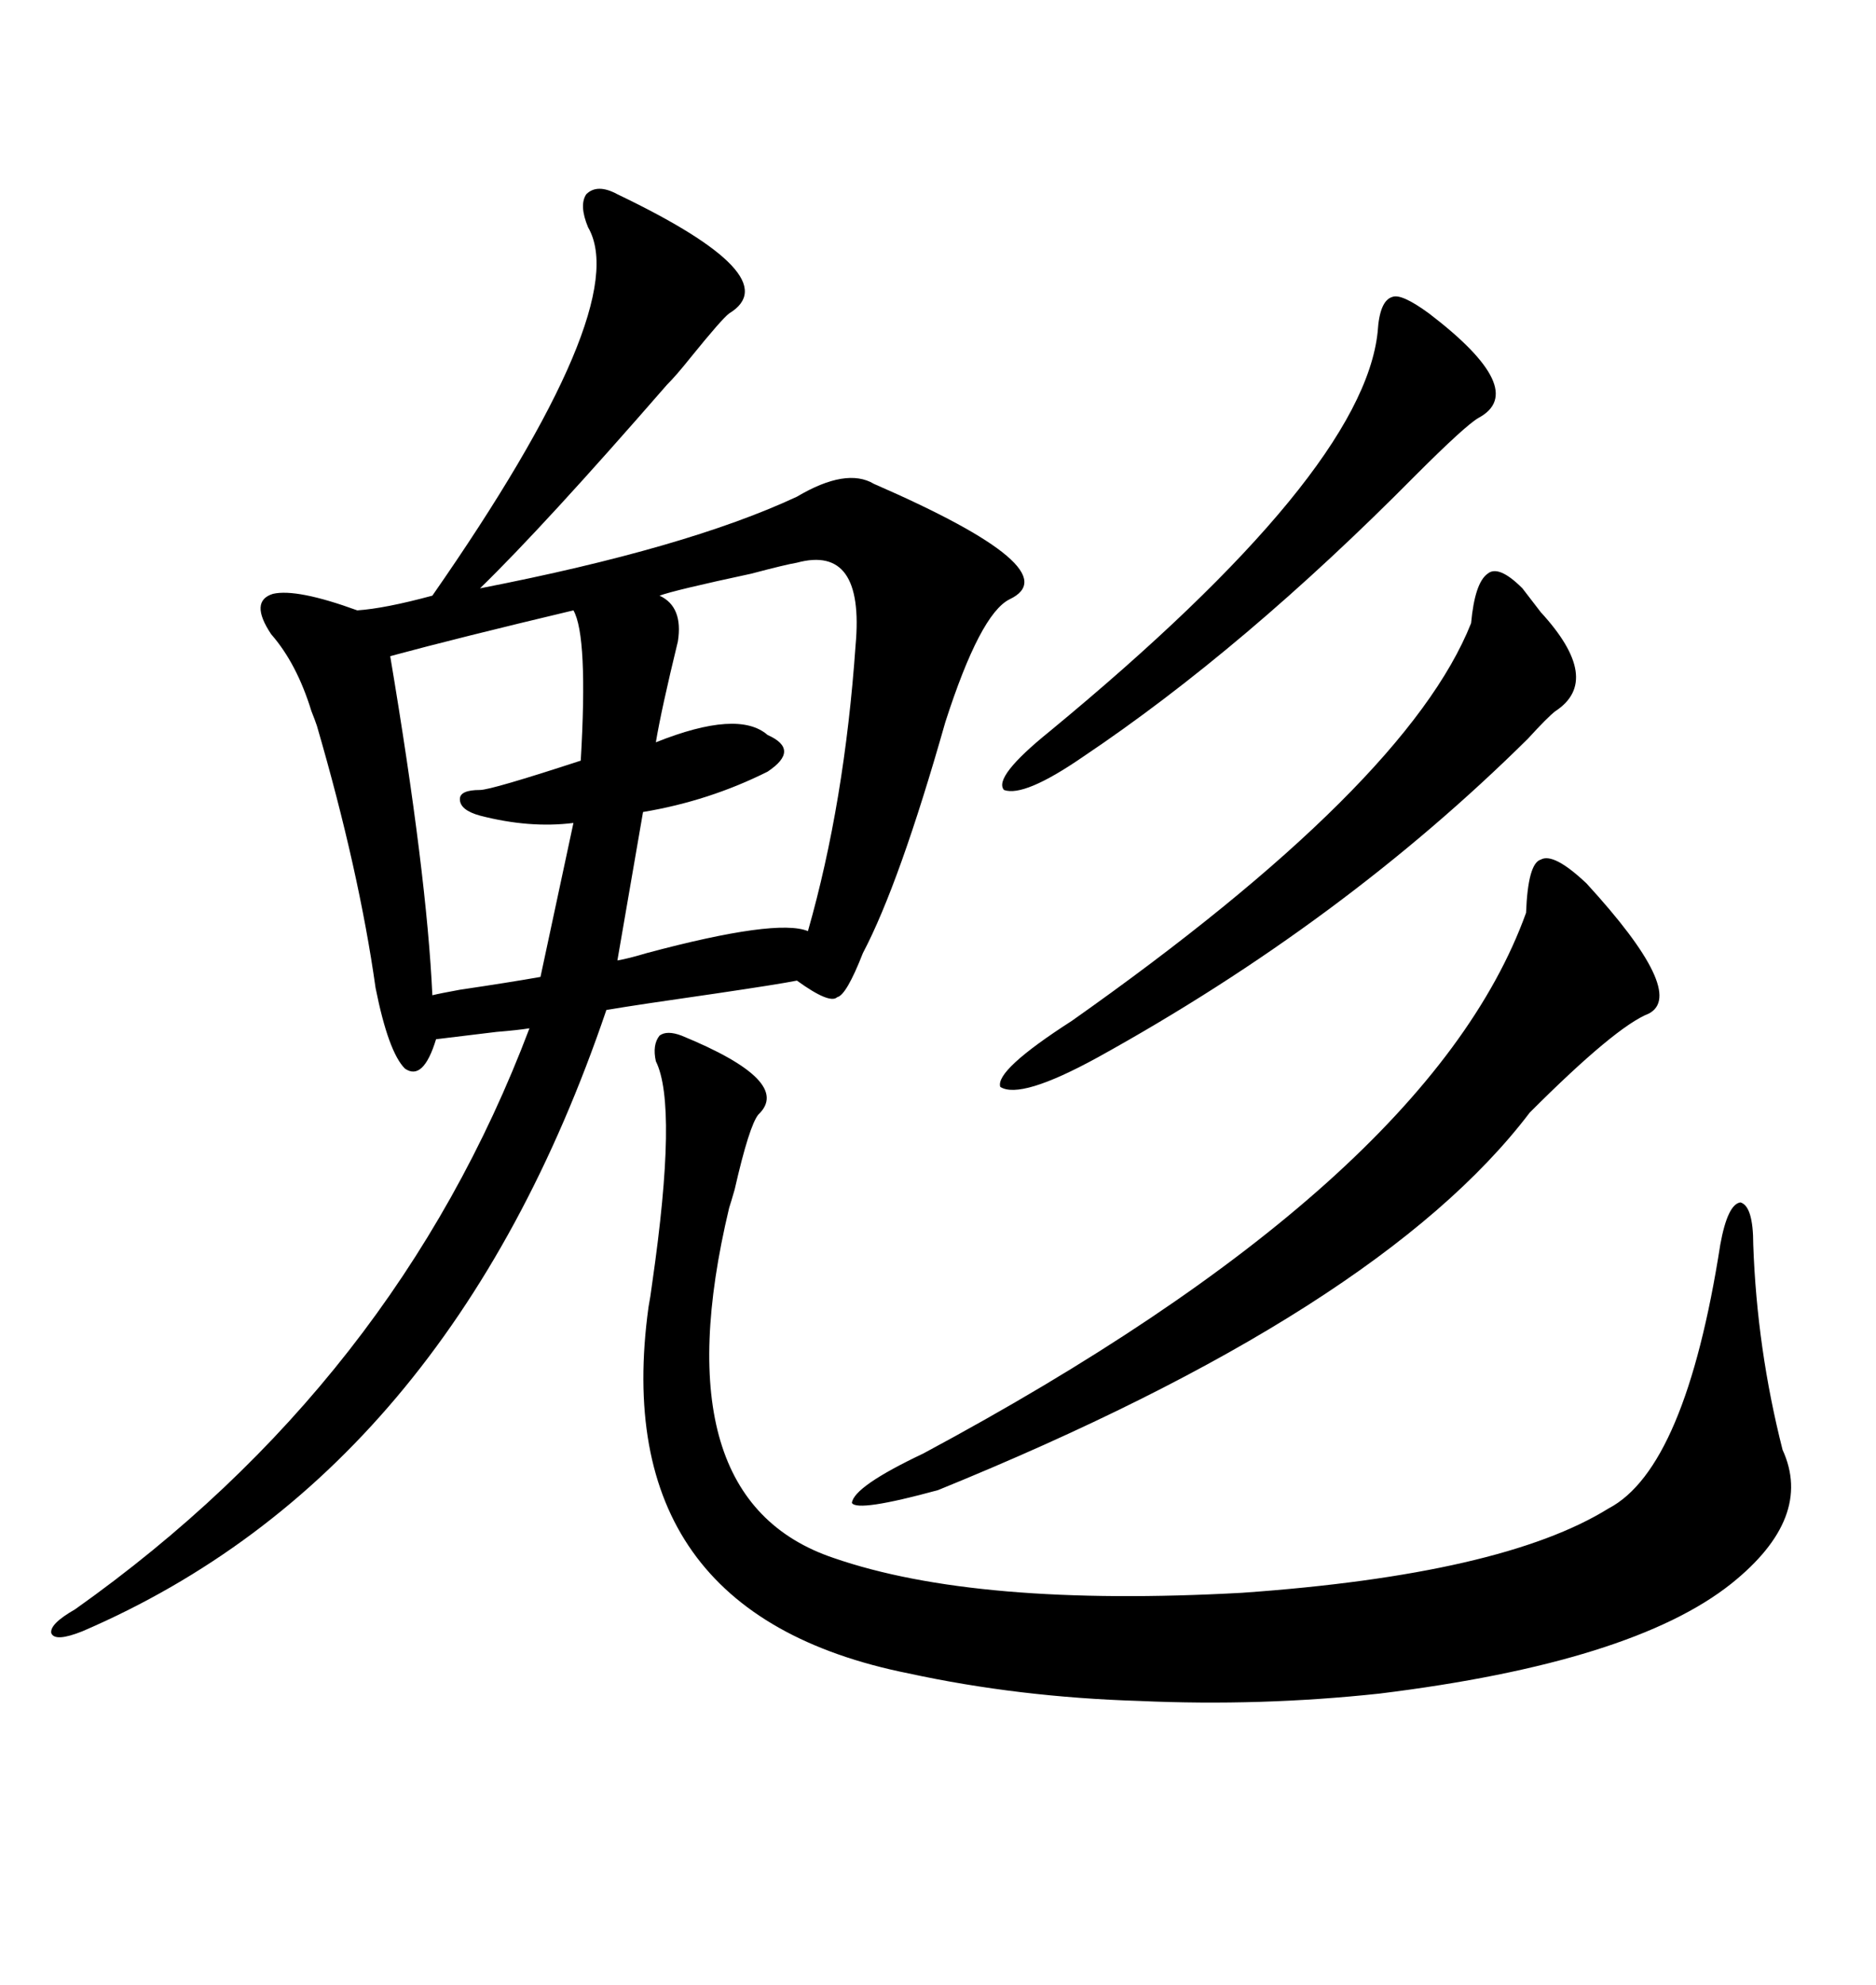 <svg xmlns="http://www.w3.org/2000/svg" xmlns:xlink="http://www.w3.org/1999/xlink" width="300" height="317.285"><path d="M98.73 31.05L98.73 31.05Q126.27 44.24 116.60 50.10L116.60 50.10Q115.43 50.98 110.45 57.13L110.45 57.13Q108.11 60.06 106.64 61.52L106.64 61.52Q87.01 84.08 76.76 94.04L76.76 94.04Q109.86 87.60 127.44 79.39L127.44 79.39Q135.35 74.71 139.75 77.34L139.75 77.34Q171.39 91.11 161.43 95.80L161.43 95.80Q156.74 98.14 151.17 115.43L151.17 115.43Q143.85 141.21 137.99 152.34L137.99 152.34Q135.35 159.08 133.89 159.38L133.89 159.38Q132.71 160.55 127.44 156.74L127.44 156.74Q124.51 157.32 114.55 158.79L114.55 158.79Q102.25 160.55 96.97 161.43L96.97 161.43Q71.78 235.55 13.18 260.74L13.18 260.74Q8.79 262.50 8.20 261.04L8.20 261.04Q7.91 259.57 12.01 257.23L12.01 257.23Q63.28 220.90 84.67 164.36L84.67 164.36Q82.91 164.65 79.39 164.94L79.39 164.94Q72.07 165.82 69.73 166.11L69.73 166.11Q67.68 172.85 64.75 170.80L64.75 170.80Q62.11 168.16 60.06 157.91L60.06 157.91Q57.42 139.16 50.68 116.02L50.68 116.02Q50.39 115.14 49.80 113.67L49.80 113.67Q47.46 106.05 43.36 101.37L43.36 101.37Q39.84 96.09 43.65 94.92L43.65 94.92Q47.46 94.04 57.13 97.56L57.13 97.56Q61.52 97.27 69.14 95.21L69.14 95.21Q101.37 48.93 94.04 36.33L94.04 36.33Q92.58 32.81 93.75 31.05L93.75 31.05Q95.51 29.30 98.73 31.05ZM108.98 165.53L108.98 165.53Q126.86 172.85 121.29 178.13L121.29 178.13Q119.82 179.88 117.48 190.14L117.48 190.14Q116.89 192.19 116.60 193.07L116.60 193.07Q105.47 239.65 133.30 249.02L133.30 249.02Q156.15 256.93 198.63 254.59L198.63 254.59Q240.23 251.66 257.23 241.11L257.23 241.11Q269.53 234.67 275.10 198.93L275.10 198.93Q276.27 192.48 278.32 192.19L278.32 192.19Q280.37 192.77 280.37 198.93L280.37 198.93Q280.96 215.63 285.06 231.74L285.06 231.74Q290.04 242.58 276.86 253.13L276.86 253.13Q261.04 265.72 220.61 270.70L220.61 270.70Q201.56 272.75 182.23 271.88L182.23 271.88Q162.89 271.29 145.31 267.48L145.31 267.48Q96.97 257.81 103.71 208.89L103.71 208.89Q104.00 207.42 104.30 205.08L104.30 205.08Q108.40 176.66 104.88 169.63L104.88 169.63Q104.30 166.99 105.47 165.53L105.47 165.53Q106.64 164.65 108.98 165.53ZM253.71 141.21L253.71 141.21Q269.82 158.79 263.67 162.01L263.67 162.01Q258.40 164.06 244.63 177.83L244.63 177.83Q220.61 209.47 150 238.18L150 238.18Q137.11 241.70 136.23 240.23L136.23 240.23Q136.52 237.60 147.66 232.32L147.66 232.32Q228.52 188.96 244.04 145.90L244.04 145.90Q244.34 137.99 246.39 137.40L246.39 137.40Q248.44 136.23 253.71 141.21ZM127.44 89.94L127.44 89.94Q125.68 90.23 120.12 91.70L120.12 91.70Q107.81 94.34 105.47 95.21L105.47 95.21Q109.28 96.97 108.40 102.54L108.40 102.54Q105.76 113.38 104.88 118.65L104.88 118.65Q118.07 113.38 122.75 117.48L122.75 117.48Q125.39 118.65 125.39 120.12L125.39 120.12Q125.39 121.58 122.75 123.34L122.75 123.34Q113.38 128.03 102.83 129.79L102.83 129.79L98.73 153.52Q100.49 153.22 103.42 152.34L103.42 152.34Q124.22 146.78 129.20 148.83L129.20 148.83Q135.06 128.32 136.82 103.13L136.82 103.13Q138.28 87.01 127.44 89.94ZM243.46 94.04L243.46 94.04Q244.34 95.21 246.39 97.85L246.39 97.85Q256.35 108.69 248.73 113.67L248.73 113.67Q247.56 114.55 244.34 118.07L244.34 118.07Q214.75 147.36 175.49 169.04L175.49 169.04Q163.18 175.78 159.96 173.73L159.96 173.73Q159.08 171.09 171.39 163.18L171.39 163.18Q225 125.39 235.25 99.61L235.25 99.61Q235.84 93.16 237.89 91.70L237.89 91.70Q239.65 90.23 243.46 94.04ZM91.70 97.56L91.70 97.56Q73.24 101.95 62.40 104.88L62.40 104.88Q68.26 139.75 69.14 159.08L69.14 159.08Q70.31 158.79 73.54 158.20L73.54 158.20Q81.45 157.03 86.43 156.15L86.43 156.15L91.70 131.54Q84.67 132.42 76.76 130.37L76.76 130.37Q73.54 129.49 73.54 127.73L73.54 127.73Q73.54 126.27 76.76 126.27L76.76 126.27Q78.52 126.27 92.87 121.58L92.87 121.58Q94.04 101.66 91.70 97.56ZM220.31 53.03L220.31 53.03Q220.61 48.05 222.66 47.46L222.66 47.46Q224.12 46.88 228.52 50.10L228.52 50.10Q244.63 62.40 236.43 66.80L236.43 66.80Q234.38 67.97 226.46 75.88L226.46 75.88Q198.93 103.71 173.14 121.00L173.14 121.00Q163.77 127.44 160.55 126.27L160.55 126.27Q158.79 124.22 167.87 116.89L167.87 116.89Q217.97 75.59 220.31 53.03Z"/></svg>